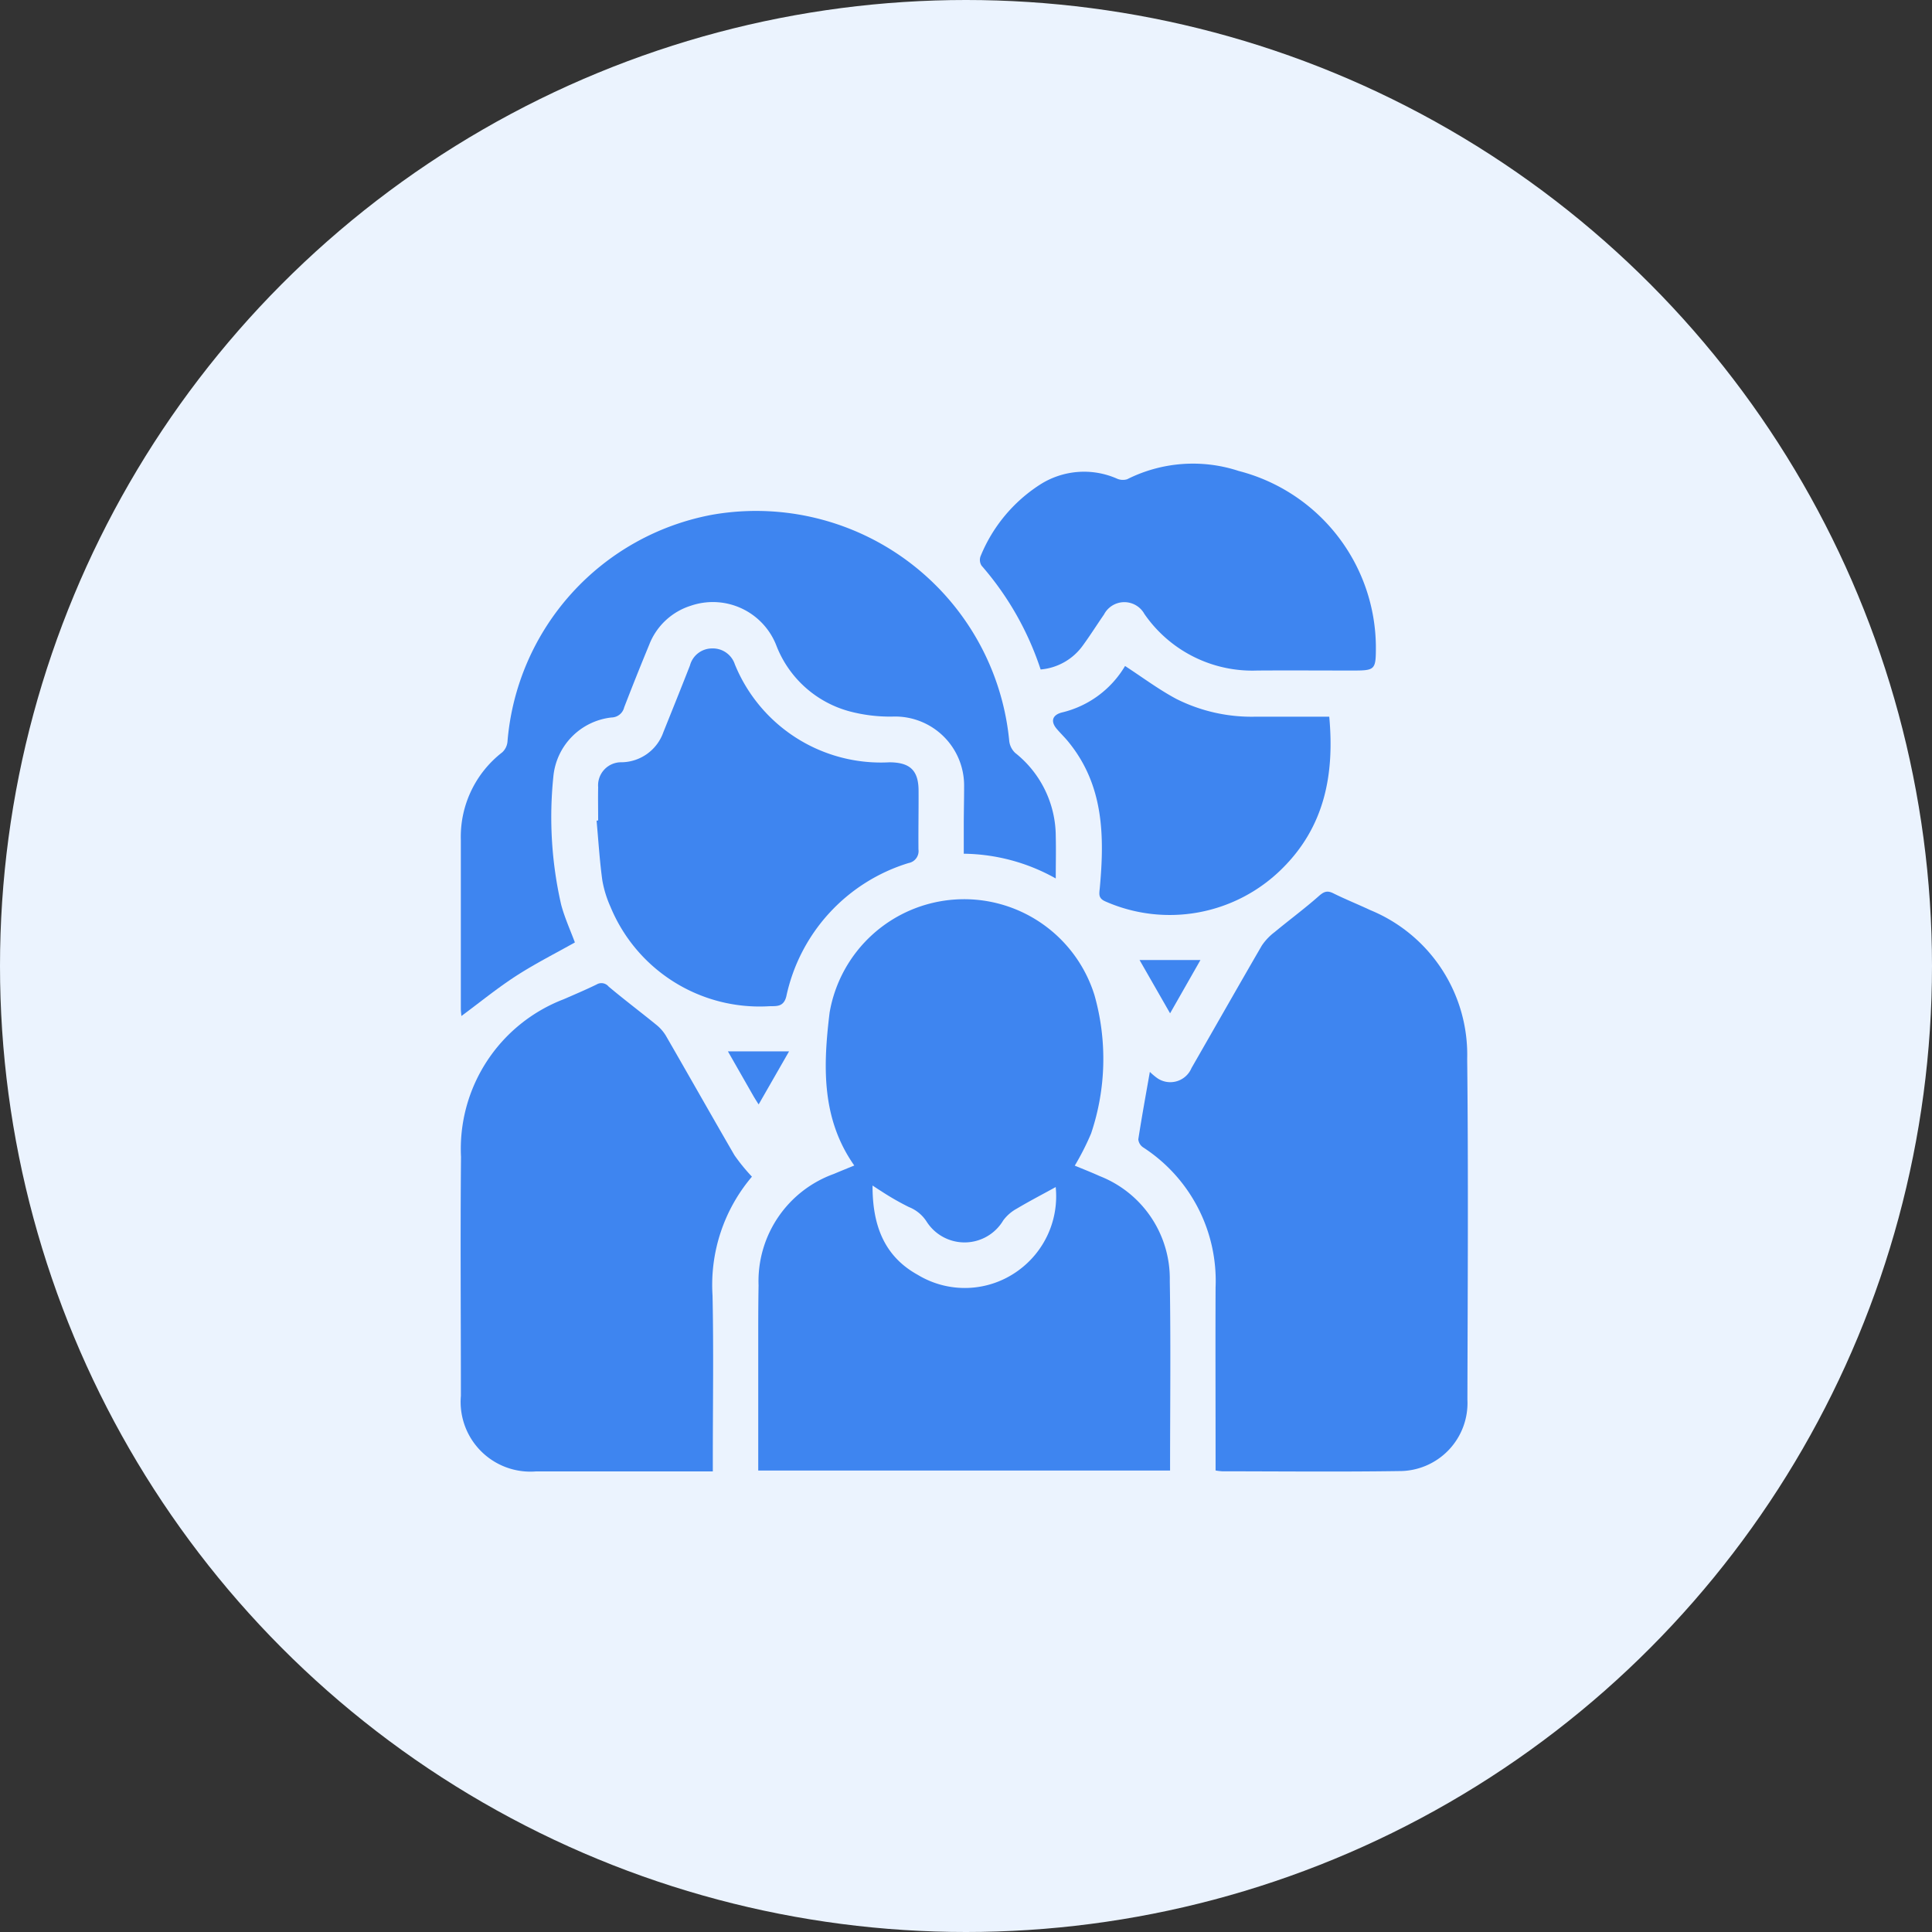 <svg xmlns="http://www.w3.org/2000/svg" xmlns:xlink="http://www.w3.org/1999/xlink" width="104" height="104" viewBox="0 0 104 104">
  <rect x="0" y="0" width="104" height="104" fill="#333333" stroke="none"/>
  <defs>
    <clipPath id="clip-path">
      <rect id="Rectangle_7251" data-name="Rectangle 7251" width="70" height="70" transform="translate(0.197)" fill="#3e85f0"/>
    </clipPath>
  </defs>
  <g id="Group_15775" data-name="Group 15775" transform="translate(-662.766 -629)">
    <circle id="Ellipse_384" data-name="Ellipse 384" cx="52" cy="52" r="52" transform="translate(662.766 629)" fill="#ebf3fe"/>
    <g id="Group_17635" data-name="Group 17635" transform="translate(679.126 645.651)">
      <g id="Group_15789" data-name="Group 15789" transform="translate(0.444 0.349)" clip-path="url(#clip-path)">
        <path id="Path_71293" data-name="Path 71293" d="M8.253,41.5V34.593c0-1.018,0-2.039.018-3.058a6.137,6.137,0,0,1,4.052-6c.349-.148.7-.29,1.1-.453-1.791-2.545-1.672-5.4-1.329-8.228a7.348,7.348,0,0,1,14.261-.935,12.579,12.579,0,0,1-.184,7.438,14.034,14.034,0,0,1-.879,1.732c.429.178.891.358,1.341.562A5.937,5.937,0,0,1,30.407,31.3c.056,3.383.015,6.766.015,10.2ZM24.269,26.24c-.725.4-1.418.758-2.087,1.157a2.251,2.251,0,0,0-.74.639,2.422,2.422,0,0,1-4.108.092,2.014,2.014,0,0,0-.971-.811,14.214,14.214,0,0,1-1.495-.858c-.136-.083-.266-.172-.462-.3-.006,2.1.6,3.795,2.433,4.807a4.883,4.883,0,0,0,5.4-.222,4.935,4.935,0,0,0,2.027-4.5" transform="translate(15.759 20.658)" fill="#3e85f0"/>
        <path id="Path_71294" data-name="Path 71294" d="M15.788,20.317a3.442,3.442,0,0,0,.4.337,1.237,1.237,0,0,0,1.841-.542c1.264-2.2,2.513-4.4,3.786-6.595a3.046,3.046,0,0,1,.693-.728c.781-.648,1.6-1.252,2.362-1.924.266-.237.447-.332.784-.166.654.326,1.332.595,1.992.906a8.416,8.416,0,0,1,5.224,8.012c.065,6.115.027,12.23.012,18.342A3.662,3.662,0,0,1,29.2,41.805c-3.173.047-6.346.015-9.519.012a2.979,2.979,0,0,1-.355-.044v-.684c0-3.058-.012-6.115,0-9.17a8.558,8.558,0,0,0-3.9-7.539.589.589,0,0,1-.26-.432c.189-1.219.411-2.433.622-3.632" transform="translate(29.305 20.383)" fill="#3e85f0"/>
        <path id="Path_71295" data-name="Path 71295" d="M18.523,22.7A9,9,0,0,0,16.4,29.1c.062,2.921.015,5.846.015,8.767v.7h-.678q-4.413,0-8.826,0A3.754,3.754,0,0,1,2.854,34.5c0-4.289-.033-8.578.006-12.866a8.626,8.626,0,0,1,5.514-8.477c.6-.26,1.2-.515,1.785-.8a.5.5,0,0,1,.645.11c.832.7,1.708,1.359,2.554,2.048a2.259,2.259,0,0,1,.524.589c1.24,2.146,2.454,4.3,3.7,6.447a10.188,10.188,0,0,0,.938,1.151" transform="translate(5.152 23.638)" fill="#3e85f0"/>
        <path id="Path_71296" data-name="Path 71296" d="M8.984,26.926c-1.048.589-2.143,1.142-3.17,1.806-1.009.654-1.948,1.421-2.939,2.155-.006-.1-.03-.255-.03-.408q0-4.529,0-9.06a5.749,5.749,0,0,1,2.229-4.727.894.894,0,0,0,.281-.565A13.542,13.542,0,0,1,16.392,3.9,13.691,13.691,0,0,1,32.363,16.055a1.045,1.045,0,0,0,.32.666,5.75,5.75,0,0,1,2.187,4.517c.018.707,0,1.418,0,2.244a10.328,10.328,0,0,0-4.952-1.332c0-.542,0-1.036,0-1.53,0-.69.018-1.382.018-2.075a3.715,3.715,0,0,0-3.866-3.777,8.517,8.517,0,0,1-2.276-.275,5.858,5.858,0,0,1-3.948-3.507A3.666,3.666,0,0,0,15.226,8.8a3.539,3.539,0,0,0-2.241,2.1q-.693,1.678-1.347,3.371a.712.712,0,0,1-.681.545,3.533,3.533,0,0,0-3.134,3.208A21.15,21.15,0,0,0,8.247,24.9c.189.7.491,1.364.737,2.025" transform="translate(5.158 6.806)" fill="#3e85f0"/>
        <path id="Path_71297" data-name="Path 71297" d="M5.4,15.454c0-.595-.012-1.193,0-1.788a1.242,1.242,0,0,1,1.273-1.344A2.42,2.42,0,0,0,8.911,10.7c.482-1.2.962-2.389,1.43-3.587a1.231,1.231,0,0,1,1.187-.918,1.246,1.246,0,0,1,1.231.858,8.492,8.492,0,0,0,8.323,5.271c1.1.006,1.56.432,1.566,1.515.006,1.057-.015,2.116-.006,3.173a.654.654,0,0,1-.53.734,9.6,9.6,0,0,0-6.583,7.175c-.151.622-.592.512-.968.536a8.684,8.684,0,0,1-8.5-5.36,5.977,5.977,0,0,1-.438-1.427c-.145-1.063-.21-2.137-.308-3.206l.086-.009" transform="translate(9.995 11.711)" fill="#3e85f0"/>
        <path id="Path_71298" data-name="Path 71298" d="M15.555,13.906a16.206,16.206,0,0,0-3.182-5.594.572.572,0,0,1-.053-.506A8.3,8.3,0,0,1,15.5,3.964a4.4,4.4,0,0,1,4.138-.346.787.787,0,0,0,.574.044,7.882,7.882,0,0,1,6-.447A9.836,9.836,0,0,1,33.6,12.669c0,1.258-.036,1.29-1.252,1.29-1.711,0-3.422-.012-5.132,0a7.058,7.058,0,0,1-6.077-3.046,1.235,1.235,0,0,0-2.175.03c-.382.553-.74,1.122-1.137,1.666a3.12,3.12,0,0,1-2.273,1.293" transform="translate(23.66 5.136)" fill="#3e85f0"/>
        <path id="Path_71299" data-name="Path 71299" d="M17.491,6.512c.923.6,1.8,1.258,2.756,1.77a9.02,9.02,0,0,0,4.292.959c1.305,0,2.611,0,3.945,0,.287,3.12-.252,5.929-2.551,8.193a8.581,8.581,0,0,1-9.5,1.752c-.394-.172-.332-.4-.3-.734.255-2.779.216-5.505-1.672-7.832-.2-.252-.441-.479-.651-.728-.337-.4-.231-.737.266-.873a5.4,5.4,0,0,0,3.416-2.507" transform="translate(26.266 12.338)" fill="#3e85f0"/>
        <path id="Path_71300" data-name="Path 71300" d="M15.188,11.86h3.277c-.53.932-1.051,1.847-1.634,2.868-.577-1.006-1.1-1.918-1.643-2.868" transform="translate(29.351 22.819)" fill="#3e85f0"/>
        <path id="Path_71301" data-name="Path 71301" d="M9.356,16.377c-.124-.2-.2-.308-.263-.42-.456-.793-.909-1.589-1.391-2.436h3.291c-.539.938-1.063,1.853-1.637,2.856" transform="translate(14.678 26.075)" fill="#3e85f0"/>
      </g>
    </g>
  </g>
</svg>

